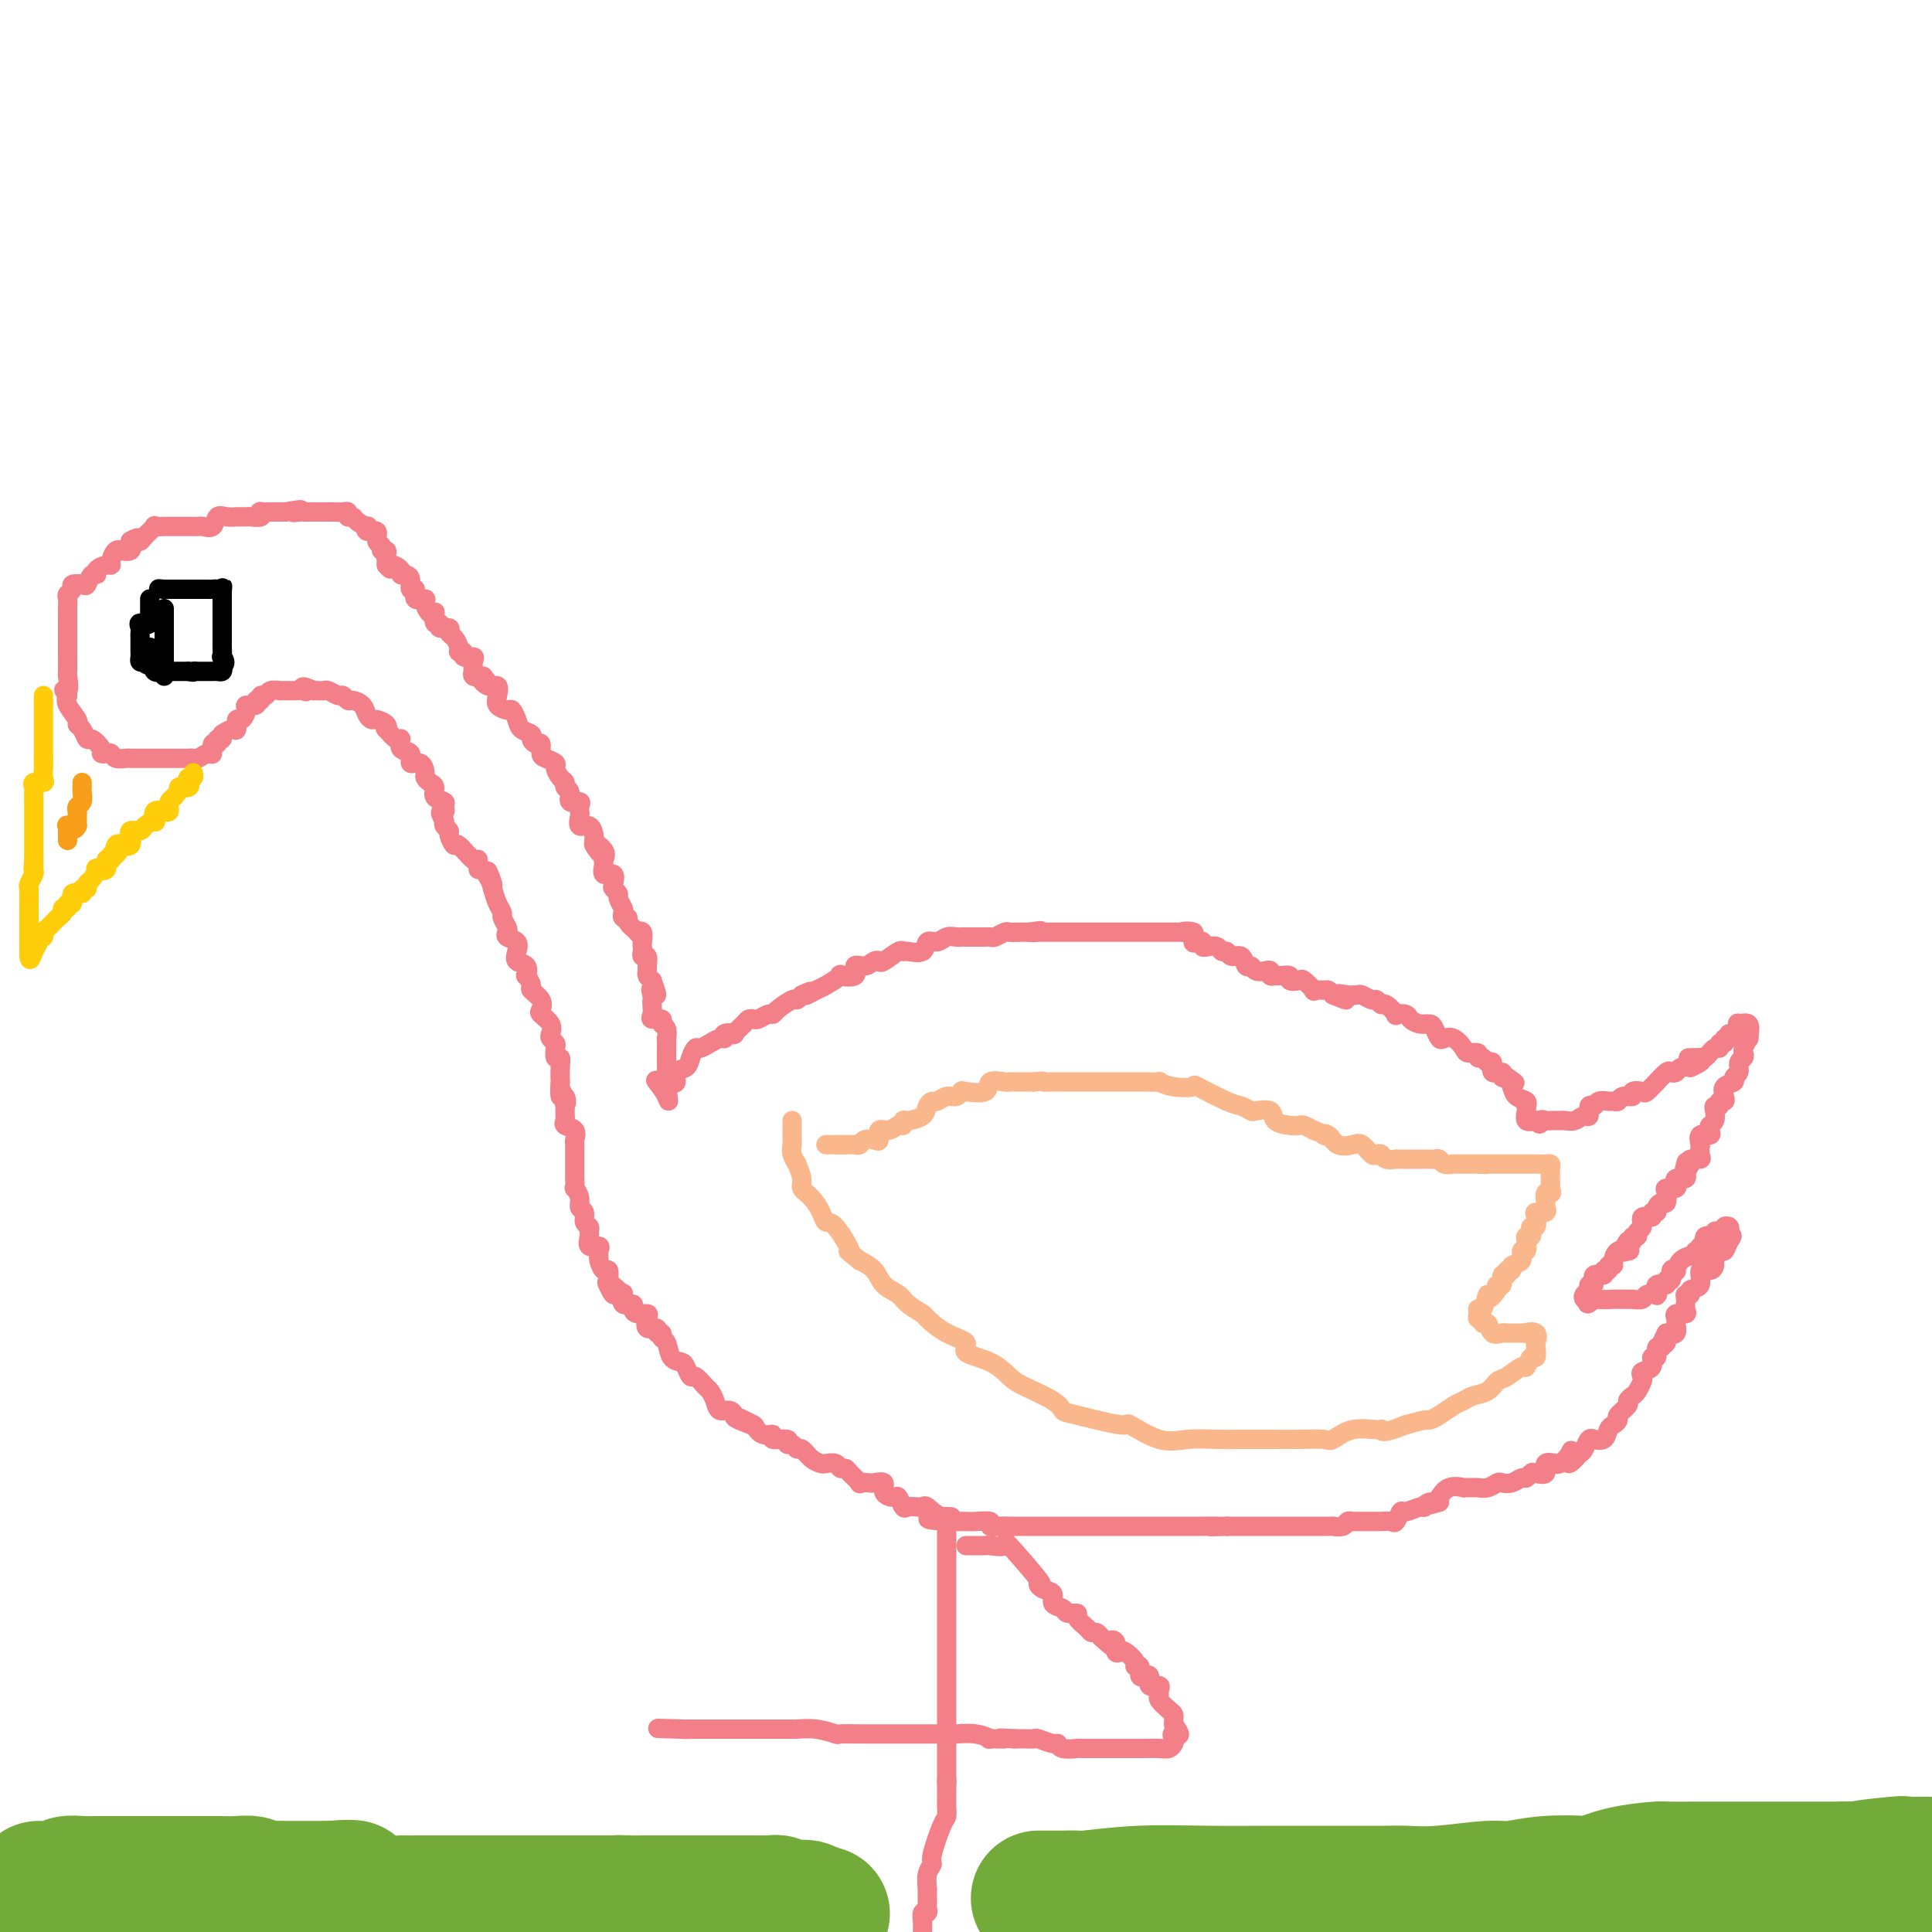 <svg viewBox='0 0 400 400' version='1.1' xmlns='http://www.w3.org/2000/svg' xmlns:xlink='http://www.w3.org/1999/xlink'><g fill='none' stroke='#F37F89' stroke-width='4' stroke-linecap='round' stroke-linejoin='round'><path d='M139,224c0.000,0.000 0.100,0.100 0.1,0.1'/><path d='M139.1,224.1c0.249,0.104 0.820,0.315 0.9,-0.1c0.080,-0.415 -0.331,-1.455 0,-2c0.331,-0.545 1.403,-0.595 2,-1c0.597,-0.405 0.719,-1.165 1,-2c0.281,-0.835 0.723,-1.744 1,-2c0.277,-0.256 0.390,0.143 1,0c0.610,-0.143 1.716,-0.826 2,-1c0.284,-0.174 -0.256,0.163 0,0c0.256,-0.163 1.306,-0.827 2,-1c0.694,-0.173 1.030,0.143 1,0c-0.030,-0.143 -0.426,-0.746 0,-1c0.426,-0.254 1.672,-0.159 2,0c0.328,0.159 -0.264,0.383 0,0c0.264,-0.383 1.384,-1.375 2,-2c0.616,-0.625 0.729,-0.885 1,-1c0.271,-0.115 0.701,-0.085 1,0c0.299,0.085 0.469,0.225 1,0c0.531,-0.225 1.424,-0.816 2,-1c0.576,-0.184 0.837,0.039 1,0c0.163,-0.039 0.229,-0.340 1,-1c0.771,-0.660 2.246,-1.678 3,-2c0.754,-0.322 0.787,0.051 1,0c0.213,-0.051 0.607,-0.525 1,-1'/><path d='M166,206c3.527,-1.649 1.345,-0.271 1,0c-0.345,0.271 1.149,-0.566 2,-1c0.851,-0.434 1.060,-0.464 2,-1c0.940,-0.536 2.612,-1.579 3,-2c0.388,-0.421 -0.506,-0.222 0,0c0.506,0.222 2.412,0.465 3,0c0.588,-0.465 -0.143,-1.639 0,-2c0.143,-0.361 1.159,0.092 2,0c0.841,-0.092 1.507,-0.728 2,-1c0.493,-0.272 0.812,-0.178 1,0c0.188,0.178 0.243,0.442 1,0c0.757,-0.442 2.215,-1.590 3,-2c0.785,-0.410 0.896,-0.081 1,0c0.104,0.081 0.202,-0.087 1,0c0.798,0.087 2.297,0.430 3,0c0.703,-0.430 0.608,-1.632 1,-2c0.392,-0.368 1.269,0.098 2,0c0.731,-0.098 1.317,-0.758 2,-1c0.683,-0.242 1.464,-0.065 2,0c0.536,0.065 0.826,0.017 1,0c0.174,-0.017 0.231,-0.004 1,0c0.769,0.004 2.252,-0.003 3,0c0.748,0.003 0.763,0.015 1,0c0.237,-0.015 0.696,-0.057 1,0c0.304,0.057 0.452,0.211 1,0c0.548,-0.211 1.498,-0.789 2,-1c0.502,-0.211 0.558,-0.057 1,0c0.442,0.057 1.269,0.016 2,0c0.731,-0.016 1.365,-0.008 2,0'/><path d='M213,193c4.350,-0.619 1.725,-0.166 1,0c-0.725,0.166 0.451,0.044 1,0c0.549,-0.044 0.470,-0.012 1,0c0.530,0.012 1.667,0.003 2,0c0.333,-0.003 -0.139,-0.001 0,0c0.139,0.001 0.888,0.000 2,0c1.112,-0.000 2.589,-0.000 3,0c0.411,0.000 -0.242,0.000 0,0c0.242,-0.000 1.378,-0.000 2,0c0.622,0.000 0.731,0.000 1,0c0.269,-0.000 0.700,-0.000 1,0c0.300,0.000 0.469,0.000 1,0c0.531,-0.000 1.423,-0.000 2,0c0.577,0.000 0.837,0.000 1,0c0.163,-0.000 0.227,-0.000 1,0c0.773,0.000 2.254,0.000 3,0c0.746,-0.000 0.758,-0.000 1,0c0.242,0.000 0.713,0.000 1,0c0.287,-0.000 0.390,-0.000 1,0c0.610,0.000 1.726,0.000 2,0c0.274,-0.000 -0.294,-0.000 0,0c0.294,0.000 1.450,0.000 2,0c0.550,-0.000 0.494,-0.000 1,0c0.506,0.000 1.573,0.000 2,0c0.427,0.000 0.213,0.000 0,0'/><path d='M245,193c4.826,0.032 0.891,0.113 0,0c-0.891,-0.113 1.263,-0.419 2,0c0.737,0.419 0.056,1.563 0,2c-0.056,0.437 0.514,0.169 1,0c0.486,-0.169 0.890,-0.237 1,0c0.110,0.237 -0.072,0.780 0,1c0.072,0.220 0.400,0.116 1,0c0.600,-0.116 1.474,-0.243 2,0c0.526,0.243 0.704,0.858 1,1c0.296,0.142 0.709,-0.187 1,0c0.291,0.187 0.458,0.891 1,1c0.542,0.109 1.458,-0.377 2,0c0.542,0.377 0.710,1.617 1,2c0.290,0.383 0.704,-0.090 1,0c0.296,0.090 0.475,0.742 1,1c0.525,0.258 1.396,0.122 2,0c0.604,-0.122 0.940,-0.230 1,0c0.060,0.230 -0.158,0.797 0,1c0.158,0.203 0.690,0.041 1,0c0.310,-0.041 0.396,0.040 1,0c0.604,-0.040 1.725,-0.199 2,0c0.275,0.199 -0.296,0.757 0,1c0.296,0.243 1.459,0.170 2,0c0.541,-0.170 0.460,-0.439 1,0c0.540,0.439 1.703,1.584 2,2c0.297,0.416 -0.271,0.101 0,0c0.271,-0.101 1.381,0.011 2,0c0.619,-0.011 0.748,-0.146 1,0c0.252,0.146 0.626,0.573 1,1'/><path d='M276,206c4.913,2.011 1.697,0.538 1,0c-0.697,-0.538 1.127,-0.140 2,0c0.873,0.140 0.797,0.022 1,0c0.203,-0.022 0.685,0.051 1,0c0.315,-0.051 0.464,-0.226 1,0c0.536,0.226 1.458,0.853 2,1c0.542,0.147 0.704,-0.185 1,0c0.296,0.185 0.727,0.886 1,1c0.273,0.114 0.387,-0.359 1,0c0.613,0.359 1.725,1.550 2,2c0.275,0.450 -0.288,0.159 0,0c0.288,-0.159 1.425,-0.184 2,0c0.575,0.184 0.588,0.579 1,1c0.412,0.421 1.223,0.870 2,1c0.777,0.130 1.520,-0.058 2,0c0.480,0.058 0.696,0.362 1,1c0.304,0.638 0.696,1.611 1,2c0.304,0.389 0.520,0.194 1,0c0.480,-0.194 1.224,-0.388 2,0c0.776,0.388 1.584,1.357 2,2c0.416,0.643 0.440,0.961 1,1c0.560,0.039 1.657,-0.202 2,0c0.343,0.202 -0.068,0.847 0,1c0.068,0.153 0.614,-0.184 1,0c0.386,0.184 0.610,0.890 1,1c0.390,0.110 0.944,-0.377 1,0c0.056,0.377 -0.387,1.616 0,2c0.387,0.384 1.604,-0.089 2,0c0.396,0.089 -0.030,0.740 0,1c0.030,0.260 0.515,0.130 1,0'/><path d='M312,223c2.709,1.897 1.482,1.139 1,1c-0.482,-0.139 -0.220,0.340 0,1c0.220,0.660 0.399,1.499 1,2c0.601,0.501 1.624,0.663 2,1c0.376,0.337 0.106,0.847 0,1c-0.106,0.153 -0.049,-0.052 0,0c0.049,0.052 0.090,0.360 0,1c-0.090,0.640 -0.311,1.611 0,2c0.311,0.389 1.156,0.194 2,0'/><path d='M318,232c1.102,1.392 0.858,0.373 1,0c0.142,-0.373 0.671,-0.099 1,0c0.329,0.099 0.459,0.022 1,0c0.541,-0.022 1.494,0.010 2,0c0.506,-0.010 0.566,-0.063 1,0c0.434,0.063 1.244,0.242 2,0c0.756,-0.242 1.458,-0.906 2,-1c0.542,-0.094 0.922,0.381 1,0c0.078,-0.381 -0.148,-1.619 0,-2c0.148,-0.381 0.670,0.095 1,0c0.330,-0.095 0.468,-0.762 1,-1c0.532,-0.238 1.457,-0.049 2,0c0.543,0.049 0.704,-0.043 1,0c0.296,0.043 0.727,0.221 1,0c0.273,-0.221 0.386,-0.842 1,-1c0.614,-0.158 1.728,0.146 2,0c0.272,-0.146 -0.297,-0.741 0,-1c0.297,-0.259 1.459,-0.182 2,0c0.541,0.182 0.459,0.469 1,0c0.541,-0.469 1.703,-1.694 2,-2c0.297,-0.306 -0.272,0.307 0,0c0.272,-0.307 1.385,-1.532 2,-2c0.615,-0.468 0.732,-0.177 1,0c0.268,0.177 0.688,0.240 1,0c0.312,-0.240 0.518,-0.783 1,-1c0.482,-0.217 1.241,-0.109 2,0'/><path d='M350,221c4.907,-2.154 1.173,-2.039 0,-2c-1.173,0.039 0.214,0.003 1,0c0.786,-0.003 0.971,0.029 1,0c0.029,-0.029 -0.098,-0.117 0,0c0.098,0.117 0.423,0.439 1,0c0.577,-0.439 1.407,-1.638 2,-2c0.593,-0.362 0.948,0.114 1,0c0.052,-0.114 -0.198,-0.820 0,-1c0.198,-0.180 0.845,0.164 1,0c0.155,-0.164 -0.182,-0.836 0,-1c0.182,-0.164 0.884,0.181 1,0c0.116,-0.181 -0.354,-0.888 0,-1c0.354,-0.112 1.531,0.371 2,0c0.469,-0.371 0.229,-1.594 0,-2c-0.229,-0.406 -0.446,0.006 0,0c0.446,-0.006 1.556,-0.430 2,0c0.444,0.430 0.222,1.715 0,3'/><path d='M362,215c0.059,0.355 0.208,-0.257 0,0c-0.208,0.257 -0.773,1.382 -1,2c-0.227,0.618 -0.118,0.729 0,1c0.118,0.271 0.244,0.703 0,1c-0.244,0.297 -0.857,0.460 -1,1c-0.143,0.540 0.186,1.458 0,2c-0.186,0.542 -0.886,0.710 -1,1c-0.114,0.290 0.358,0.704 0,1c-0.358,0.296 -1.545,0.476 -2,1c-0.455,0.524 -0.178,1.394 0,2c0.178,0.606 0.258,0.949 0,1c-0.258,0.051 -0.853,-0.190 -1,0c-0.147,0.190 0.153,0.810 0,1c-0.153,0.190 -0.760,-0.052 -1,0c-0.240,0.052 -0.115,0.396 0,1c0.115,0.604 0.219,1.466 0,2c-0.219,0.534 -0.763,0.739 -1,1c-0.237,0.261 -0.169,0.578 0,1c0.169,0.422 0.438,0.948 0,1c-0.438,0.052 -1.582,-0.372 -2,0c-0.418,0.372 -0.110,1.540 0,2c0.110,0.460 0.022,0.214 0,0c-0.022,-0.214 0.022,-0.394 0,0c-0.022,0.394 -0.109,1.363 0,2c0.109,0.637 0.414,0.941 0,1c-0.414,0.059 -1.547,-0.126 -2,0c-0.453,0.126 -0.227,0.563 0,1'/><path d='M350,241c-2.074,3.995 -1.260,0.984 -1,0c0.260,-0.984 -0.036,0.061 0,1c0.036,0.939 0.404,1.772 0,2c-0.404,0.228 -1.580,-0.150 -2,0c-0.420,0.150 -0.085,0.826 0,1c0.085,0.174 -0.082,-0.156 0,0c0.082,0.156 0.412,0.798 0,1c-0.412,0.202 -1.564,-0.034 -2,0c-0.436,0.034 -0.154,0.339 0,1c0.154,0.661 0.181,1.679 0,2c-0.181,0.321 -0.568,-0.053 -1,0c-0.432,0.053 -0.908,0.534 -1,1c-0.092,0.466 0.201,0.916 0,1c-0.201,0.084 -0.895,-0.199 -1,0c-0.105,0.199 0.379,0.880 0,1c-0.379,0.120 -1.622,-0.323 -2,0c-0.378,0.323 0.110,1.411 0,2c-0.110,0.589 -0.817,0.680 -1,1c-0.183,0.320 0.157,0.869 0,1c-0.157,0.131 -0.812,-0.157 -1,0c-0.188,0.157 0.089,0.759 0,1c-0.089,0.241 -0.545,0.120 -1,0'/><path d='M337,257c-2.039,2.921 -0.636,2.223 0,2c0.636,-0.223 0.506,0.030 0,0c-0.506,-0.030 -1.388,-0.344 -2,0c-0.612,0.344 -0.953,1.345 -1,2c-0.047,0.655 0.200,0.964 0,1c-0.200,0.036 -0.846,-0.203 -1,0c-0.154,0.203 0.184,0.847 0,1c-0.184,0.153 -0.891,-0.184 -1,0c-0.109,0.184 0.378,0.890 0,1c-0.378,0.110 -1.622,-0.374 -2,0c-0.378,0.374 0.108,1.607 0,2c-0.108,0.393 -0.811,-0.052 -1,0c-0.189,0.052 0.135,0.602 0,1c-0.135,0.398 -0.729,0.646 -1,1c-0.271,0.354 -0.220,0.816 0,1c0.220,0.184 0.610,0.092 1,0'/><path d='M329,269c-1.029,1.856 0.398,0.498 1,0c0.602,-0.498 0.380,-0.134 1,0c0.620,0.134 2.082,0.037 3,0c0.918,-0.037 1.291,-0.014 2,0c0.709,0.014 1.753,0.018 2,0c0.247,-0.018 -0.302,-0.058 0,0c0.302,0.058 1.454,0.214 2,0c0.546,-0.214 0.484,-0.797 1,-1c0.516,-0.203 1.610,-0.025 2,0c0.390,0.025 0.075,-0.103 0,0c-0.075,0.103 0.089,0.436 0,0c-0.089,-0.436 -0.431,-1.641 0,-2c0.431,-0.359 1.636,0.128 2,0c0.364,-0.128 -0.113,-0.870 0,-1c0.113,-0.130 0.817,0.351 1,0c0.183,-0.351 -0.155,-1.534 0,-2c0.155,-0.466 0.801,-0.216 1,0c0.199,0.216 -0.050,0.398 0,0c0.050,-0.398 0.398,-1.376 1,-2c0.602,-0.624 1.458,-0.892 2,-1c0.542,-0.108 0.771,-0.054 1,0'/><path d='M351,260c1.481,-1.483 0.185,-1.190 0,-1c-0.185,0.190 0.743,0.276 1,0c0.257,-0.276 -0.156,-0.915 0,-1c0.156,-0.085 0.882,0.383 1,0c0.118,-0.383 -0.371,-1.618 0,-2c0.371,-0.382 1.601,0.090 2,0c0.399,-0.090 -0.033,-0.743 0,-1c0.033,-0.257 0.531,-0.118 1,0c0.469,0.118 0.910,0.217 1,0c0.090,-0.217 -0.172,-0.749 0,-1c0.172,-0.251 0.777,-0.221 1,0c0.223,0.221 0.064,0.635 0,1c-0.064,0.365 -0.032,0.683 0,1'/><path d='M358,256c1.132,-0.522 0.461,0.174 0,1c-0.461,0.826 -0.714,1.781 -1,2c-0.286,0.219 -0.607,-0.298 -1,0c-0.393,0.298 -0.860,1.411 -1,2c-0.140,0.589 0.046,0.654 0,1c-0.046,0.346 -0.323,0.972 -1,1c-0.677,0.028 -1.754,-0.543 -2,0c-0.246,0.543 0.341,2.200 0,3c-0.341,0.800 -1.609,0.743 -2,1c-0.391,0.257 0.093,0.829 0,1c-0.093,0.171 -0.765,-0.060 -1,0c-0.235,0.060 -0.035,0.412 0,1c0.035,0.588 -0.096,1.413 0,2c0.096,0.587 0.420,0.935 0,1c-0.420,0.065 -1.582,-0.154 -2,0c-0.418,0.154 -0.091,0.680 0,1c0.091,0.320 -0.052,0.432 0,1c0.052,0.568 0.301,1.591 0,2c-0.301,0.409 -1.150,0.205 -2,0'/><path d='M345,276c-1.946,3.566 -0.310,2.480 0,2c0.310,-0.480 -0.706,-0.355 -1,0c-0.294,0.355 0.133,0.939 0,1c-0.133,0.061 -0.828,-0.401 -1,0c-0.172,0.401 0.178,1.666 0,2c-0.178,0.334 -0.884,-0.262 -1,0c-0.116,0.262 0.358,1.383 0,2c-0.358,0.617 -1.549,0.728 -2,1c-0.451,0.272 -0.164,0.703 0,1c0.164,0.297 0.204,0.460 0,1c-0.204,0.540 -0.651,1.458 -1,2c-0.349,0.542 -0.601,0.708 -1,1c-0.399,0.292 -0.947,0.708 -1,1c-0.053,0.292 0.389,0.458 0,1c-0.389,0.542 -1.608,1.459 -2,2c-0.392,0.541 0.045,0.705 0,1c-0.045,0.295 -0.572,0.721 -1,1c-0.428,0.279 -0.759,0.413 -1,1c-0.241,0.587 -0.393,1.628 -1,2c-0.607,0.372 -1.668,0.075 -2,0c-0.332,-0.075 0.066,0.073 0,0c-0.066,-0.073 -0.595,-0.366 -1,0c-0.405,0.366 -0.687,1.390 -1,2c-0.313,0.610 -0.656,0.805 -1,1'/><path d='M327,301c-3.265,3.900 -2.428,1.151 -2,0c0.428,-1.151 0.446,-0.703 0,0c-0.446,0.703 -1.358,1.660 -2,2c-0.642,0.340 -1.016,0.063 -1,0c0.016,-0.063 0.422,0.087 0,0c-0.422,-0.087 -1.671,-0.412 -2,0c-0.329,0.412 0.264,1.559 0,2c-0.264,0.441 -1.383,0.174 -2,0c-0.617,-0.174 -0.733,-0.257 -1,0c-0.267,0.257 -0.687,0.852 -1,1c-0.313,0.148 -0.520,-0.153 -1,0c-0.480,0.153 -1.232,0.759 -2,1c-0.768,0.241 -1.552,0.117 -2,0c-0.448,-0.117 -0.559,-0.228 -1,0c-0.441,0.228 -1.212,0.794 -2,1c-0.788,0.206 -1.594,0.053 -2,0c-0.406,-0.053 -0.414,-0.007 -1,0c-0.586,0.007 -1.751,-0.027 -2,0c-0.249,0.027 0.417,0.115 0,0c-0.417,-0.115 -1.916,-0.433 -3,0c-1.084,0.433 -1.753,1.617 -2,2c-0.247,0.383 -0.070,-0.033 0,0c0.070,0.033 0.035,0.517 0,1'/><path d='M298,311c-4.883,1.481 -2.589,0.185 -2,0c0.589,-0.185 -0.525,0.743 -1,1c-0.475,0.257 -0.311,-0.155 -1,0c-0.689,0.155 -2.230,0.879 -3,1c-0.770,0.121 -0.770,-0.360 -1,0c-0.230,0.360 -0.692,1.561 -1,2c-0.308,0.439 -0.463,0.118 -1,0c-0.537,-0.118 -1.457,-0.032 -2,0c-0.543,0.032 -0.709,0.009 -1,0c-0.291,-0.009 -0.708,-0.003 -1,0c-0.292,0.003 -0.458,0.005 -1,0c-0.542,-0.005 -1.460,-0.015 -2,0c-0.540,0.015 -0.703,0.057 -1,0c-0.297,-0.057 -0.727,-0.211 -1,0c-0.273,0.211 -0.388,0.789 -1,1c-0.612,0.211 -1.720,0.057 -2,0c-0.280,-0.057 0.268,-0.015 0,0c-0.268,0.015 -1.352,0.004 -2,0c-0.648,-0.004 -0.859,-0.001 -1,0c-0.141,0.001 -0.213,0.000 -1,0c-0.787,-0.000 -2.290,-0.000 -3,0c-0.710,0.000 -0.626,0.000 -1,0c-0.374,-0.000 -1.207,-0.000 -2,0c-0.793,0.000 -1.546,0.000 -2,0c-0.454,-0.000 -0.607,-0.000 -1,0c-0.393,0.000 -1.025,0.000 -2,0c-0.975,-0.000 -2.292,-0.000 -3,0c-0.708,0.000 -0.806,0.000 -1,0c-0.194,-0.000 -0.484,-0.000 -1,0c-0.516,0.000 -1.258,0.000 -2,0'/><path d='M254,316c-5.710,0.155 -2.485,0.041 -2,0c0.485,-0.041 -1.770,-0.011 -3,0c-1.230,0.011 -1.435,0.003 -2,0c-0.565,-0.003 -1.488,-0.001 -2,0c-0.512,0.001 -0.611,0.000 -1,0c-0.389,-0.000 -1.069,-0.000 -2,0c-0.931,0.000 -2.114,0.000 -3,0c-0.886,-0.000 -1.477,-0.000 -2,0c-0.523,0.000 -0.980,0.000 -2,0c-1.020,-0.000 -2.605,-0.000 -3,0c-0.395,0.000 0.399,0.000 0,0c-0.399,-0.000 -1.990,0.000 -3,0c-1.010,-0.000 -1.439,-0.000 -2,0c-0.561,0.000 -1.254,0.000 -2,0c-0.746,-0.000 -1.546,-0.000 -2,0c-0.454,0.000 -0.562,0.000 -1,0c-0.438,-0.000 -1.204,-0.000 -2,0c-0.796,0.000 -1.621,0.000 -2,0c-0.379,-0.000 -0.313,-0.000 -1,0c-0.687,0.000 -2.126,0.001 -3,0c-0.874,-0.001 -1.184,-0.004 -2,0c-0.816,0.004 -2.137,0.015 -3,0c-0.863,-0.015 -1.266,-0.057 -2,0c-0.734,0.057 -1.797,0.211 -2,0c-0.203,-0.211 0.454,-0.789 0,-1c-0.454,-0.211 -2.019,-0.057 -3,0c-0.981,0.057 -1.380,0.015 -2,0c-0.620,-0.015 -1.463,-0.004 -2,0c-0.537,0.004 -0.769,0.002 -1,0'/><path d='M197,315c-9.029,-0.414 -3.101,-0.948 -1,-1c2.101,-0.052 0.374,0.378 -1,0c-1.374,-0.378 -2.395,-1.563 -3,-2c-0.605,-0.437 -0.792,-0.125 -1,0c-0.208,0.125 -0.435,0.062 -1,0c-0.565,-0.062 -1.466,-0.123 -2,0c-0.534,0.123 -0.702,0.432 -1,0c-0.298,-0.432 -0.728,-1.604 -1,-2c-0.272,-0.396 -0.386,-0.015 -1,0c-0.614,0.015 -1.728,-0.336 -2,-1c-0.272,-0.664 0.297,-1.640 0,-2c-0.297,-0.360 -1.459,-0.103 -2,0c-0.541,0.103 -0.459,0.052 -1,0c-0.541,-0.052 -1.703,-0.104 -2,0c-0.297,0.104 0.272,0.364 0,0c-0.272,-0.364 -1.386,-1.351 -2,-2c-0.614,-0.649 -0.727,-0.958 -1,-1c-0.273,-0.042 -0.706,0.183 -1,0c-0.294,-0.183 -0.450,-0.775 -1,-1c-0.550,-0.225 -1.495,-0.084 -2,0c-0.505,0.084 -0.569,0.109 -1,0c-0.431,-0.109 -1.231,-0.354 -2,-1c-0.769,-0.646 -1.509,-1.694 -2,-2c-0.491,-0.306 -0.732,0.129 -1,0c-0.268,-0.129 -0.564,-0.823 -1,-1c-0.436,-0.177 -1.012,0.164 -1,0c0.012,-0.164 0.614,-0.834 0,-1c-0.614,-0.166 -2.443,0.172 -3,0c-0.557,-0.172 0.158,-0.854 0,-1c-0.158,-0.146 -1.188,0.244 -2,0c-0.812,-0.244 -1.406,-1.122 -2,-2'/><path d='M156,295c-6.175,-3.045 -1.111,-0.657 0,0c1.111,0.657 -1.730,-0.418 -3,-1c-1.270,-0.582 -0.971,-0.671 -1,-1c-0.029,-0.329 -0.388,-0.899 -1,-1c-0.612,-0.101 -1.477,0.266 -2,0c-0.523,-0.266 -0.703,-1.166 -1,-2c-0.297,-0.834 -0.710,-1.603 -1,-2c-0.290,-0.397 -0.458,-0.421 -1,-1c-0.542,-0.579 -1.458,-1.711 -2,-2c-0.542,-0.289 -0.708,0.266 -1,0c-0.292,-0.266 -0.709,-1.352 -1,-2c-0.291,-0.648 -0.455,-0.857 -1,-1c-0.545,-0.143 -1.471,-0.219 -2,-1c-0.529,-0.781 -0.662,-2.266 -1,-3c-0.338,-0.734 -0.883,-0.717 -1,-1c-0.117,-0.283 0.192,-0.867 0,-1c-0.192,-0.133 -0.887,0.185 -1,0c-0.113,-0.185 0.356,-0.872 0,-1c-0.356,-0.128 -1.536,0.303 -2,0c-0.464,-0.303 -0.213,-1.339 0,-2c0.213,-0.661 0.389,-0.946 0,-1c-0.389,-0.054 -1.344,0.122 -2,0c-0.656,-0.122 -1.013,-0.541 -1,-1c0.013,-0.459 0.395,-0.958 0,-1c-0.395,-0.042 -1.568,0.373 -2,0c-0.432,-0.373 -0.123,-1.535 0,-2c0.123,-0.465 0.062,-0.232 0,0'/><path d='M129,268c-4.833,-4.500 -3.417,-2.250 -2,0'/><path d='M127,268c-0.533,-0.427 -0.865,-1.494 -1,-2c-0.135,-0.506 -0.075,-0.450 0,-1c0.075,-0.550 0.163,-1.705 0,-2c-0.163,-0.295 -0.578,0.271 -1,0c-0.422,-0.271 -0.853,-1.377 -1,-2c-0.147,-0.623 -0.011,-0.762 0,-1c0.011,-0.238 -0.102,-0.574 0,-1c0.102,-0.426 0.421,-0.940 0,-1c-0.421,-0.060 -1.581,0.336 -2,0c-0.419,-0.336 -0.097,-1.403 0,-2c0.097,-0.597 -0.031,-0.722 0,-1c0.031,-0.278 0.219,-0.707 0,-1c-0.219,-0.293 -0.847,-0.451 -1,-1c-0.153,-0.549 0.169,-1.490 0,-2c-0.169,-0.510 -0.830,-0.589 -1,-1c-0.170,-0.411 0.151,-1.155 0,-2c-0.151,-0.845 -0.772,-1.789 -1,-2c-0.228,-0.211 -0.061,0.313 0,0c0.061,-0.313 0.016,-1.464 0,-2c-0.016,-0.536 -0.004,-0.458 0,-1c0.004,-0.542 0.001,-1.704 0,-2c-0.001,-0.296 -0.001,0.272 0,0c0.001,-0.272 0.002,-1.386 0,-2c-0.002,-0.614 -0.008,-0.728 0,-1c0.008,-0.272 0.030,-0.703 0,-1c-0.030,-0.297 -0.113,-0.460 0,-1c0.113,-0.540 0.423,-1.457 0,-2c-0.423,-0.543 -1.577,-0.713 -2,-1c-0.423,-0.287 -0.114,-0.693 0,-1c0.114,-0.307 0.033,-0.516 0,-1c-0.033,-0.484 -0.016,-1.242 0,-2'/><path d='M117,229c-1.563,-6.185 -0.471,-2.149 0,-1c0.471,1.149 0.322,-0.591 0,-1c-0.322,-0.409 -0.817,0.513 -1,0c-0.183,-0.513 -0.053,-2.461 0,-3c0.053,-0.539 0.028,0.332 0,0c-0.028,-0.332 -0.059,-1.868 0,-3c0.059,-1.132 0.208,-1.862 0,-2c-0.208,-0.138 -0.774,0.315 -1,0c-0.226,-0.315 -0.111,-1.396 0,-2c0.111,-0.604 0.219,-0.729 0,-1c-0.219,-0.271 -0.763,-0.688 -1,-1c-0.237,-0.312 -0.167,-0.520 0,-1c0.167,-0.480 0.429,-1.232 0,-2c-0.429,-0.768 -1.550,-1.552 -2,-2c-0.450,-0.448 -0.229,-0.559 0,-1c0.229,-0.441 0.467,-1.213 0,-2c-0.467,-0.787 -1.640,-1.591 -2,-2c-0.360,-0.409 0.092,-0.423 0,-1c-0.092,-0.577 -0.729,-1.715 -1,-2c-0.271,-0.285 -0.176,0.285 0,0c0.176,-0.285 0.432,-1.424 0,-2c-0.432,-0.576 -1.552,-0.588 -2,-1c-0.448,-0.412 -0.224,-1.222 0,-2c0.224,-0.778 0.448,-1.522 0,-2c-0.448,-0.478 -1.569,-0.691 -2,-1c-0.431,-0.309 -0.171,-0.715 0,-1c0.171,-0.285 0.253,-0.449 0,-1c-0.253,-0.551 -0.841,-1.488 -1,-2c-0.159,-0.512 0.111,-0.599 0,-1c-0.111,-0.401 -0.603,-1.114 -1,-2c-0.397,-0.886 -0.698,-1.943 -1,-3'/><path d='M102,184c-2.216,-6.996 -0.255,-1.987 0,-1c0.255,0.987 -1.196,-2.049 -2,-3c-0.804,-0.951 -0.960,0.181 -1,0c-0.040,-0.181 0.038,-1.677 0,-2c-0.038,-0.323 -0.191,0.527 -1,0c-0.809,-0.527 -2.273,-2.431 -3,-3c-0.727,-0.569 -0.717,0.198 -1,0c-0.283,-0.198 -0.859,-1.362 -1,-2c-0.141,-0.638 0.154,-0.749 0,-1c-0.154,-0.251 -0.758,-0.643 -1,-1c-0.242,-0.357 -0.121,-0.678 0,-1'/><path d='M92,170c-1.538,-2.572 -0.383,-2.002 0,-2c0.383,0.002 -0.005,-0.563 0,-1c0.005,-0.437 0.404,-0.747 0,-1c-0.404,-0.253 -1.610,-0.447 -2,-1c-0.390,-0.553 0.038,-1.463 0,-2c-0.038,-0.537 -0.540,-0.702 -1,-1c-0.460,-0.298 -0.878,-0.728 -1,-1c-0.122,-0.272 0.051,-0.386 0,-1c-0.051,-0.614 -0.325,-1.728 -1,-2c-0.675,-0.272 -1.752,0.297 -2,0c-0.248,-0.297 0.333,-1.460 0,-2c-0.333,-0.540 -1.578,-0.455 -2,-1c-0.422,-0.545 -0.020,-1.718 0,-2c0.020,-0.282 -0.341,0.327 -1,0c-0.659,-0.327 -1.615,-1.590 -2,-2c-0.385,-0.410 -0.197,0.032 0,0c0.197,-0.032 0.405,-0.537 0,-1c-0.405,-0.463 -1.422,-0.885 -2,-1c-0.578,-0.115 -0.718,0.075 -1,0c-0.282,-0.075 -0.706,-0.417 -1,-1c-0.294,-0.583 -0.459,-1.409 -1,-2c-0.541,-0.591 -1.458,-0.947 -2,-1c-0.542,-0.053 -0.708,0.196 -1,0c-0.292,-0.196 -0.708,-0.837 -1,-1c-0.292,-0.163 -0.459,0.152 -1,0c-0.541,-0.152 -1.454,-0.773 -2,-1c-0.546,-0.227 -0.724,-0.061 -1,0c-0.276,0.061 -0.650,0.017 -1,0c-0.350,-0.017 -0.675,-0.009 -1,0'/><path d='M65,143c-3.268,-1.547 -2.439,-0.415 -2,0c0.439,0.415 0.487,0.111 0,0c-0.487,-0.111 -1.510,-0.031 -2,0c-0.490,0.031 -0.445,0.012 -1,0c-0.555,-0.012 -1.708,-0.018 -2,0c-0.292,0.018 0.277,0.062 0,0c-0.277,-0.062 -1.399,-0.228 -2,0c-0.601,0.228 -0.681,0.850 -1,1c-0.319,0.150 -0.878,-0.170 -1,0c-0.122,0.170 0.192,0.832 0,1c-0.192,0.168 -0.891,-0.157 -1,0c-0.109,0.157 0.373,0.796 0,1c-0.373,0.204 -1.602,-0.029 -2,0c-0.398,0.029 0.035,0.319 0,1c-0.035,0.681 -0.537,1.754 -1,2c-0.463,0.246 -0.887,-0.336 -1,0c-0.113,0.336 0.085,1.591 0,2c-0.085,0.409 -0.453,-0.026 -1,0c-0.547,0.026 -1.274,0.513 -2,1'/><path d='M46,152c-1.327,1.483 -0.145,1.190 0,1c0.145,-0.190 -0.748,-0.276 -1,0c-0.252,0.276 0.136,0.915 0,1c-0.136,0.085 -0.796,-0.384 -1,0c-0.204,0.384 0.047,1.619 0,2c-0.047,0.381 -0.393,-0.094 -1,0c-0.607,0.094 -1.475,0.757 -2,1c-0.525,0.243 -0.708,0.065 -1,0c-0.292,-0.065 -0.694,-0.017 -1,0c-0.306,0.017 -0.518,0.005 -1,0c-0.482,-0.005 -1.236,-0.001 -2,0c-0.764,0.001 -1.539,0.000 -2,0c-0.461,-0.000 -0.609,-0.000 -1,0c-0.391,0.000 -1.026,0.001 -2,0c-0.974,-0.001 -2.289,-0.004 -3,0c-0.711,0.004 -0.820,0.015 -1,0c-0.180,-0.015 -0.431,-0.056 -1,0c-0.569,0.056 -1.457,0.210 -2,0c-0.543,-0.210 -0.741,-0.782 -1,-1c-0.259,-0.218 -0.580,-0.081 -1,0c-0.420,0.081 -0.938,0.106 -1,0c-0.062,-0.106 0.333,-0.343 0,-1c-0.333,-0.657 -1.394,-1.732 -2,-2c-0.606,-0.268 -0.758,0.272 -1,0c-0.242,-0.272 -0.573,-1.358 -1,-2c-0.427,-0.642 -0.949,-0.842 -1,-1c-0.051,-0.158 0.371,-0.273 0,-1c-0.371,-0.727 -1.535,-2.065 -2,-3c-0.465,-0.935 -0.233,-1.468 0,-2'/><path d='M14,144c-1.547,-2.058 -0.415,-0.704 0,-1c0.415,-0.296 0.111,-2.244 0,-3c-0.111,-0.756 -0.030,-0.321 0,-1c0.030,-0.679 0.008,-2.474 0,-3c-0.008,-0.526 -0.002,0.217 0,0c0.002,-0.217 0.001,-1.392 0,-2c-0.001,-0.608 -0.000,-0.648 0,-1c0.000,-0.352 0.000,-1.015 0,-2c-0.000,-0.985 -0.001,-2.291 0,-3c0.001,-0.709 0.005,-0.820 0,-1c-0.005,-0.180 -0.017,-0.430 0,-1c0.017,-0.570 0.064,-1.460 0,-2c-0.064,-0.540 -0.238,-0.731 0,-1c0.238,-0.269 0.890,-0.616 1,-1c0.110,-0.384 -0.320,-0.806 0,-1c0.320,-0.194 1.390,-0.160 2,0c0.610,0.160 0.758,0.445 1,0c0.242,-0.445 0.576,-1.621 1,-2c0.424,-0.379 0.936,0.040 1,0c0.064,-0.040 -0.320,-0.540 0,-1c0.320,-0.460 1.344,-0.880 2,-1c0.656,-0.120 0.944,0.058 1,0c0.056,-0.058 -0.121,-0.354 0,-1c0.121,-0.646 0.541,-1.643 1,-2c0.459,-0.357 0.958,-0.075 1,0c0.042,0.075 -0.373,-0.057 0,0c0.373,0.057 1.535,0.302 2,0c0.465,-0.302 0.232,-1.151 0,-2'/><path d='M27,112c2.283,-1.364 1.992,-0.274 2,0c0.008,0.274 0.317,-0.266 1,-1c0.683,-0.734 1.741,-1.661 2,-2c0.259,-0.339 -0.283,-0.091 0,0c0.283,0.091 1.389,0.024 2,0c0.611,-0.024 0.727,-0.007 1,0c0.273,0.007 0.703,0.002 1,0c0.297,-0.002 0.460,-0.001 1,0c0.540,0.001 1.458,0.002 2,0c0.542,-0.002 0.708,-0.008 1,0c0.292,0.008 0.711,0.030 1,0c0.289,-0.030 0.450,-0.113 1,0c0.550,0.113 1.490,0.423 2,0c0.510,-0.423 0.588,-1.577 1,-2c0.412,-0.423 1.156,-0.114 2,0c0.844,0.114 1.789,0.031 2,0c0.211,-0.031 -0.311,-0.012 0,0c0.311,0.012 1.455,0.017 2,0c0.545,-0.017 0.492,-0.057 1,0c0.508,0.057 1.579,0.211 2,0c0.421,-0.211 0.193,-0.789 0,-1c-0.193,-0.211 -0.351,-0.057 0,0c0.351,0.057 1.210,0.015 2,0c0.790,-0.015 1.511,-0.004 2,0c0.489,0.004 0.744,0.002 1,0'/><path d='M59,106c5.357,-0.928 2.749,-0.249 2,0c-0.749,0.249 0.363,0.067 1,0c0.637,-0.067 0.801,-0.018 1,0c0.199,0.018 0.434,0.005 1,0c0.566,-0.005 1.465,-0.001 2,0c0.535,0.001 0.708,-0.001 1,0c0.292,0.001 0.704,0.004 1,0c0.296,-0.004 0.475,-0.016 1,0c0.525,0.016 1.396,0.060 2,0c0.604,-0.060 0.940,-0.222 1,0c0.060,0.222 -0.155,0.829 0,1c0.155,0.171 0.680,-0.093 1,0c0.320,0.093 0.433,0.545 1,1c0.567,0.455 1.587,0.913 2,1c0.413,0.087 0.220,-0.198 0,0c-0.220,0.198 -0.466,0.880 0,1c0.466,0.120 1.645,-0.322 2,0c0.355,0.322 -0.115,1.409 0,2c0.115,0.591 0.815,0.686 1,1c0.185,0.314 -0.146,0.847 0,1c0.146,0.153 0.770,-0.074 1,0c0.230,0.074 0.066,0.450 0,1c-0.066,0.550 -0.033,1.275 0,2'/><path d='M80,117c1.340,1.658 0.689,0.302 1,0c0.311,-0.302 1.585,0.449 2,1c0.415,0.551 -0.028,0.902 0,1c0.028,0.098 0.527,-0.057 1,0c0.473,0.057 0.919,0.326 1,1c0.081,0.674 -0.203,1.752 0,2c0.203,0.248 0.894,-0.332 1,0c0.106,0.332 -0.374,1.578 0,2c0.374,0.422 1.603,0.020 2,0c0.397,-0.020 -0.038,0.342 0,1c0.038,0.658 0.551,1.611 1,2c0.449,0.389 0.836,0.213 1,0c0.164,-0.213 0.104,-0.464 0,0c-0.104,0.464 -0.253,1.644 0,2c0.253,0.356 0.908,-0.113 1,0c0.092,0.113 -0.378,0.807 0,1c0.378,0.193 1.603,-0.116 2,0c0.397,0.116 -0.033,0.657 0,1c0.033,0.343 0.529,0.488 1,1c0.471,0.512 0.918,1.391 1,2c0.082,0.609 -0.202,0.950 0,1c0.202,0.050 0.891,-0.189 1,0c0.109,0.189 -0.363,0.806 0,1c0.363,0.194 1.560,-0.035 2,0c0.440,0.035 0.123,0.335 0,1c-0.123,0.665 -0.054,1.694 0,2c0.054,0.306 0.091,-0.110 0,0c-0.091,0.110 -0.312,0.746 0,1c0.312,0.254 1.156,0.127 2,0'/><path d='M100,140c3.065,3.717 0.728,1.510 0,1c-0.728,-0.510 0.151,0.676 1,1c0.849,0.324 1.666,-0.216 2,0c0.334,0.216 0.184,1.188 0,2c-0.184,0.812 -0.401,1.464 0,2c0.401,0.536 1.422,0.956 2,1c0.578,0.044 0.715,-0.287 1,0c0.285,0.287 0.720,1.191 1,2c0.280,0.809 0.405,1.521 1,2c0.595,0.479 1.662,0.723 2,1c0.338,0.277 -0.051,0.585 0,1c0.051,0.415 0.543,0.938 1,1c0.457,0.062 0.878,-0.335 1,0c0.122,0.335 -0.056,1.403 0,2c0.056,0.597 0.345,0.723 1,1c0.655,0.277 1.677,0.704 2,1c0.323,0.296 -0.053,0.459 0,1c0.053,0.541 0.534,1.459 1,2c0.466,0.541 0.917,0.704 1,1c0.083,0.296 -0.202,0.723 0,1c0.202,0.277 0.891,0.403 1,1c0.109,0.597 -0.363,1.664 0,2c0.363,0.336 1.560,-0.060 2,0c0.440,0.060 0.125,0.574 0,1c-0.125,0.426 -0.058,0.762 0,1c0.058,0.238 0.107,0.379 0,1c-0.107,0.621 -0.369,1.723 0,2c0.369,0.277 1.369,-0.272 2,0c0.631,0.272 0.895,1.363 1,2c0.105,0.637 0.053,0.818 0,1'/><path d='M123,174c3.436,5.456 0.526,2.097 0,1c-0.526,-1.097 1.331,0.068 2,1c0.669,0.932 0.152,1.629 0,2c-0.152,0.371 0.063,0.414 0,1c-0.063,0.586 -0.405,1.715 0,2c0.405,0.285 1.558,-0.276 2,0c0.442,0.276 0.175,1.387 0,2c-0.175,0.613 -0.257,0.727 0,1c0.257,0.273 0.852,0.704 1,1c0.148,0.296 -0.152,0.457 0,1c0.152,0.543 0.757,1.468 1,2c0.243,0.532 0.126,0.672 0,1c-0.126,0.328 -0.259,0.845 0,1c0.259,0.155 0.910,-0.051 1,0c0.090,0.051 -0.382,0.360 0,1c0.382,0.640 1.619,1.610 2,2c0.381,0.390 -0.094,0.198 0,0c0.094,-0.198 0.756,-0.403 1,0c0.244,0.403 0.069,1.413 0,2c-0.069,0.587 -0.033,0.753 0,1c0.033,0.247 0.062,0.577 0,1c-0.062,0.423 -0.213,0.939 0,1c0.213,0.061 0.792,-0.335 1,0c0.208,0.335 0.045,1.399 0,2c-0.045,0.601 0.026,0.739 0,1c-0.026,0.261 -0.150,0.646 0,1c0.150,0.354 0.575,0.677 1,1'/><path d='M135,203c1.857,4.893 0.498,2.624 0,2c-0.498,-0.624 -0.136,0.397 0,1c0.136,0.603 0.044,0.788 0,1c-0.044,0.212 -0.041,0.453 0,1c0.041,0.547 0.120,1.402 0,2c-0.120,0.598 -0.439,0.939 0,1c0.439,0.061 1.634,-0.157 2,0c0.366,0.157 -0.098,0.690 0,1c0.098,0.310 0.758,0.398 1,1c0.242,0.602 0.065,1.720 0,2c-0.065,0.280 -0.017,-0.277 0,0c0.017,0.277 0.005,1.387 0,2c-0.005,0.613 -0.001,0.727 0,1c0.001,0.273 0.000,0.703 0,1c-0.000,0.297 -0.000,0.461 0,1c0.000,0.539 0.000,1.454 0,2c-0.000,0.546 -0.000,0.724 0,1c0.000,0.276 0.000,0.650 0,1c-0.000,0.350 -0.000,0.675 0,1'/><path d='M138,225c0.583,4.036 0.542,3.125 0,2c-0.542,-1.125 -1.583,-2.464 -2,-3c-0.417,-0.536 -0.208,-0.268 0,0'/></g>
<g fill='none' stroke='#FFCD0A' stroke-width='4' stroke-linecap='round' stroke-linejoin='round'><path d='M9,144c0.000,0.322 0.000,0.645 0,1c0.000,0.355 0.000,0.743 0,1c0.000,0.257 0.000,0.383 0,1c0.000,0.617 0.000,1.724 0,2c0.000,0.276 0.000,-0.278 0,0c0.000,0.278 0.000,1.388 0,2c0.000,0.612 0.000,0.728 0,1c0.000,0.272 0.000,0.702 0,1c-0.000,0.298 -0.000,0.465 0,1c0.000,0.535 0.000,1.439 0,2c-0.000,0.561 0.000,0.781 0,1'/><path d='M9,157c0.001,1.959 0.002,0.357 0,0c-0.002,-0.357 -0.008,0.530 0,1c0.008,0.470 0.030,0.521 0,1c-0.030,0.479 -0.113,1.384 0,2c0.113,0.616 0.423,0.942 0,1c-0.423,0.058 -1.577,-0.153 -2,0c-0.423,0.153 -0.113,0.671 0,1c0.113,0.329 0.030,0.468 0,1c-0.030,0.532 -0.008,1.457 0,2c0.008,0.543 0.002,0.704 0,1c-0.002,0.296 -0.001,0.727 0,1c0.001,0.273 0.000,0.388 0,1c-0.000,0.612 -0.000,1.722 0,2c0.000,0.278 0.000,-0.277 0,0c-0.000,0.277 -0.000,1.386 0,2c0.000,0.614 0.000,0.731 0,1c-0.000,0.269 -0.000,0.688 0,1c0.000,0.312 0.000,0.518 0,1c-0.000,0.482 -0.000,1.241 0,2'/><path d='M7,178c-0.305,3.423 -0.068,1.480 0,1c0.068,-0.480 -0.034,0.501 0,1c0.034,0.499 0.205,0.514 0,1c-0.205,0.486 -0.787,1.443 -1,2c-0.213,0.557 -0.057,0.712 0,1c0.057,0.288 0.015,0.707 0,1c-0.015,0.293 -0.004,0.458 0,1c0.004,0.542 0.001,1.460 0,2c-0.001,0.540 -0.000,0.703 0,1c0.000,0.297 0.000,0.727 0,1c-0.000,0.273 -0.000,0.388 0,1c0.000,0.612 0.000,1.722 0,2c-0.000,0.278 -0.000,-0.275 0,0c0.000,0.275 0.000,1.378 0,2c-0.000,0.622 -0.000,0.765 0,1c0.000,0.235 0.000,0.563 0,1c-0.000,0.437 -0.000,0.982 0,1c0.000,0.018 0.000,-0.491 0,-1'/><path d='M6,197c0.007,3.043 0.523,1.152 1,0c0.477,-1.152 0.914,-1.564 1,-2c0.086,-0.436 -0.181,-0.894 0,-1c0.181,-0.106 0.809,0.141 1,0c0.191,-0.141 -0.055,-0.669 0,-1c0.055,-0.331 0.411,-0.466 1,-1c0.589,-0.534 1.410,-1.468 2,-2c0.590,-0.532 0.947,-0.662 1,-1c0.053,-0.338 -0.198,-0.883 0,-1c0.198,-0.117 0.846,0.194 1,0c0.154,-0.194 -0.184,-0.893 0,-1c0.184,-0.107 0.890,0.379 1,0c0.110,-0.379 -0.378,-1.621 0,-2c0.378,-0.379 1.620,0.107 2,0c0.380,-0.107 -0.104,-0.807 0,-1c0.104,-0.193 0.796,0.119 1,0c0.204,-0.119 -0.081,-0.671 0,-1c0.081,-0.329 0.529,-0.436 1,-1c0.471,-0.564 0.967,-1.586 1,-2c0.033,-0.414 -0.397,-0.219 0,0c0.397,0.219 1.622,0.461 2,0c0.378,-0.461 -0.091,-1.624 0,-2c0.091,-0.376 0.740,0.035 1,0c0.260,-0.035 0.130,-0.518 0,-1'/><path d='M23,177c2.875,-2.972 1.563,-0.402 1,0c-0.563,0.402 -0.375,-1.364 0,-2c0.375,-0.636 0.938,-0.141 1,0c0.062,0.141 -0.378,-0.071 0,0c0.378,0.071 1.572,0.426 2,0c0.428,-0.426 0.088,-1.633 0,-2c-0.088,-0.367 0.075,0.108 0,0c-0.075,-0.108 -0.387,-0.797 0,-1c0.387,-0.203 1.475,0.082 2,0c0.525,-0.082 0.487,-0.530 1,-1c0.513,-0.470 1.577,-0.962 2,-1c0.423,-0.038 0.205,0.379 0,0c-0.205,-0.379 -0.395,-1.555 0,-2c0.395,-0.445 1.377,-0.161 2,0c0.623,0.161 0.889,0.198 1,0c0.111,-0.198 0.068,-0.630 0,-1c-0.068,-0.370 -0.162,-0.677 0,-1c0.162,-0.323 0.581,-0.661 1,-1'/><path d='M36,165c2.117,-2.321 0.911,-2.123 1,-2c0.089,0.123 1.474,0.173 2,0c0.526,-0.173 0.193,-0.568 0,-1c-0.193,-0.432 -0.248,-0.899 0,-1c0.248,-0.101 0.797,0.165 1,0c0.203,-0.165 0.058,-0.761 0,-1c-0.058,-0.239 -0.029,-0.119 0,0'/></g>
<g fill='none' stroke='#F99E1B' stroke-width='4' stroke-linecap='round' stroke-linejoin='round'><path d='M17,162c0.008,0.364 0.016,0.728 0,1c-0.016,0.272 -0.057,0.453 0,1c0.057,0.547 0.211,1.459 0,2c-0.211,0.541 -0.789,0.712 -1,1c-0.211,0.288 -0.057,0.693 0,1c0.057,0.307 0.016,0.516 0,1c-0.016,0.484 -0.008,1.242 0,2'/><path d='M16,171c-0.608,1.385 -1.627,0.347 -2,0c-0.373,-0.347 -0.100,-0.002 0,0c0.100,0.002 0.027,-0.340 0,0c-0.027,0.340 -0.007,1.361 0,2c0.007,0.639 0.002,0.897 0,1c-0.002,0.103 -0.001,0.052 0,0'/></g>
<g fill='none' stroke='#000000' stroke-width='4' stroke-linecap='round' stroke-linejoin='round'><path d='M31,124c0.000,0.185 0.000,0.369 0,1c0.000,0.631 0.000,1.708 0,2c-0.000,0.292 0.000,-0.202 0,0c0.000,0.202 0.000,1.101 0,2'/><path d='M31,129c-0.453,0.727 -1.585,0.044 -2,0c-0.415,-0.044 -0.111,0.552 0,1c0.111,0.448 0.030,0.750 0,1c-0.030,0.250 -0.009,0.449 0,1c0.009,0.551 0.005,1.454 0,2c-0.005,0.546 -0.012,0.734 0,1c0.012,0.266 0.042,0.610 0,1c-0.042,0.390 -0.155,0.826 0,1c0.155,0.174 0.577,0.087 1,0'/><path d='M30,137c0.290,1.270 1.517,0.445 2,0c0.483,-0.445 0.224,-0.512 0,0c-0.224,0.512 -0.412,1.601 0,2c0.412,0.399 1.422,0.107 2,0c0.578,-0.107 0.722,-0.029 1,0c0.278,0.029 0.690,0.008 1,0c0.310,-0.008 0.517,-0.002 1,0c0.483,0.002 1.241,0.001 2,0'/><path d='M39,139c1.567,0.309 0.983,0.083 1,0c0.017,-0.083 0.635,-0.021 1,0c0.365,0.021 0.476,0.003 1,0c0.524,-0.003 1.460,0.010 2,0c0.540,-0.010 0.684,-0.041 1,0c0.316,0.041 0.805,0.155 1,0c0.195,-0.155 0.098,-0.577 0,-1'/><path d='M46,138c1.083,-0.638 0.290,-1.734 0,-2c-0.290,-0.266 -0.078,0.299 0,0c0.078,-0.299 0.021,-1.460 0,-2c-0.021,-0.540 -0.006,-0.459 0,-1c0.006,-0.541 0.001,-1.703 0,-2c-0.001,-0.297 -0.000,0.272 0,0c0.000,-0.272 0.000,-1.386 0,-2c-0.000,-0.614 -0.000,-0.728 0,-1c0.000,-0.272 0.000,-0.702 0,-1c-0.000,-0.298 -0.000,-0.465 0,-1c0.000,-0.535 0.000,-1.439 0,-2c-0.000,-0.561 -0.000,-0.781 0,-1'/><path d='M46,123c0.047,-2.547 0.163,-1.415 0,-1c-0.163,0.415 -0.607,0.111 -1,0c-0.393,-0.111 -0.736,-0.030 -1,0c-0.264,0.030 -0.451,0.008 -1,0c-0.549,-0.008 -1.462,-0.002 -2,0c-0.538,0.002 -0.703,0.001 -1,0c-0.297,-0.001 -0.726,-0.000 -1,0c-0.274,0.000 -0.393,0.000 -1,0c-0.607,-0.000 -1.702,-0.000 -2,0c-0.298,0.000 0.201,0.000 0,0c-0.201,-0.000 -1.100,-0.000 -2,0'/><path d='M34,122c-2.000,-0.167 -1.000,-0.083 0,0'/><path d='M34,126c0.000,0.477 0.000,0.954 0,1c0.000,0.046 0.000,-0.340 0,0c0.000,0.340 -0.000,1.404 0,2c0.000,0.596 0.000,0.723 0,1c0.000,0.277 0.000,0.704 0,1c0.000,0.296 0.000,0.460 0,1c0.000,0.540 0.000,1.454 0,2c0.000,0.546 0.000,0.724 0,1c0.000,0.276 0.000,0.650 0,1c0.000,0.350 0.000,0.675 0,1'/><path d='M34,137c0.000,2.095 0.000,1.833 0,2c0.000,0.167 0.000,0.762 0,1c0.000,0.238 0.000,0.119 0,0'/><path d='M31,134c0.000,0.000 0.100,0.100 0.1,0.1'/></g>
<g fill='none' stroke='#FBB78C' stroke-width='4' stroke-linecap='round' stroke-linejoin='round'><path d='M171,237c0.200,0.000 0.400,0.000 1,0c0.600,0.000 1.600,0.000 2,0c0.400,-0.000 0.200,0.000 0,0'/><path d='M174,237c0.870,0.004 1.546,0.015 2,0c0.454,-0.015 0.686,-0.054 1,0c0.314,0.054 0.709,0.203 1,0c0.291,-0.203 0.476,-0.757 1,-1c0.524,-0.243 1.387,-0.174 2,0c0.613,0.174 0.977,0.454 1,0c0.023,-0.454 -0.295,-1.642 0,-2c0.295,-0.358 1.204,0.115 2,0c0.796,-0.115 1.478,-0.817 2,-1c0.522,-0.183 0.885,0.155 1,0c0.115,-0.155 -0.019,-0.802 0,-1c0.019,-0.198 0.189,0.053 1,0c0.811,-0.053 2.262,-0.411 3,-1c0.738,-0.589 0.765,-1.411 1,-2c0.235,-0.589 0.680,-0.946 1,-1c0.320,-0.054 0.516,0.195 1,0c0.484,-0.195 1.255,-0.835 2,-1c0.745,-0.165 1.465,0.144 2,0c0.535,-0.144 0.886,-0.743 1,-1c0.114,-0.257 -0.008,-0.174 1,0c1.008,0.174 3.147,0.439 4,0c0.853,-0.439 0.421,-1.582 1,-2c0.579,-0.418 2.169,-0.112 3,0c0.831,0.112 0.903,0.030 1,0c0.097,-0.030 0.218,-0.008 1,0c0.782,0.008 2.223,0.002 3,0c0.777,-0.002 0.888,-0.001 1,0'/><path d='M214,224c2.674,-0.309 1.858,-0.083 2,0c0.142,0.083 1.242,0.022 2,0c0.758,-0.022 1.173,-0.006 2,0c0.827,0.006 2.066,0.002 3,0c0.934,-0.002 1.562,-0.000 2,0c0.438,0.000 0.685,0.000 1,0c0.315,-0.000 0.699,-0.000 1,0c0.301,0.000 0.518,0.000 1,0c0.482,-0.000 1.230,-0.000 2,0c0.770,0.000 1.563,0.000 2,0c0.437,-0.000 0.518,-0.001 1,0c0.482,0.001 1.366,0.004 2,0c0.634,-0.004 1.019,-0.014 2,0c0.981,0.014 2.559,0.054 3,0c0.441,-0.054 -0.254,-0.200 0,0c0.254,0.200 1.457,0.746 3,1c1.543,0.254 3.426,0.215 4,0c0.574,-0.215 -0.161,-0.607 1,0c1.161,0.607 4.217,2.213 6,3c1.783,0.787 2.293,0.753 3,1c0.707,0.247 1.610,0.774 2,1c0.390,0.226 0.265,0.152 1,0c0.735,-0.152 2.328,-0.381 3,0c0.672,0.381 0.422,1.374 1,2c0.578,0.626 1.984,0.886 3,1c1.016,0.114 1.644,0.082 2,0c0.356,-0.082 0.442,-0.214 1,0c0.558,0.214 1.588,0.776 2,1c0.412,0.224 0.206,0.112 0,0'/><path d='M272,234c4.281,1.651 2.484,1.277 2,1c-0.484,-0.277 0.346,-0.459 1,0c0.654,0.459 1.131,1.559 2,2c0.869,0.441 2.131,0.222 3,0c0.869,-0.222 1.345,-0.448 2,0c0.655,0.448 1.490,1.570 2,2c0.510,0.430 0.695,0.168 1,0c0.305,-0.168 0.730,-0.241 1,0c0.270,0.241 0.386,0.797 1,1c0.614,0.203 1.728,0.054 2,0c0.272,-0.054 -0.297,-0.015 0,0c0.297,0.015 1.459,0.004 2,0c0.541,-0.004 0.459,-0.001 1,0c0.541,0.001 1.703,-0.001 2,0c0.297,0.001 -0.272,0.004 0,0c0.272,-0.004 1.386,-0.015 2,0c0.614,0.015 0.728,0.057 1,0c0.272,-0.057 0.703,-0.211 1,0c0.297,0.211 0.460,0.789 1,1c0.540,0.211 1.457,0.057 2,0c0.543,-0.057 0.713,-0.015 1,0c0.287,0.015 0.693,0.004 1,0c0.307,-0.004 0.516,-0.001 1,0c0.484,0.001 1.242,0.001 2,0'/><path d='M306,241c3.114,0.155 1.397,0.041 1,0c-0.397,-0.041 0.524,-0.011 1,0c0.476,0.011 0.507,0.003 1,0c0.493,-0.003 1.446,-0.001 2,0c0.554,0.001 0.707,0.000 1,0c0.293,-0.000 0.726,-0.000 1,0c0.274,0.000 0.388,-0.000 1,0c0.612,0.000 1.722,0.000 2,0c0.278,-0.000 -0.276,-0.001 0,0c0.276,0.001 1.380,0.002 2,0c0.620,-0.002 0.755,-0.008 1,0c0.245,0.008 0.602,0.030 1,0c0.398,-0.030 0.839,-0.110 1,0c0.161,0.110 0.043,0.411 0,1c-0.043,0.589 -0.012,1.466 0,2c0.012,0.534 0.003,0.724 0,1c-0.003,0.276 -0.002,0.638 0,1'/><path d='M321,246c0.370,1.028 0.295,1.097 0,1c-0.295,-0.097 -0.809,-0.362 -1,0c-0.191,0.362 -0.059,1.350 0,2c0.059,0.650 0.044,0.960 0,1c-0.044,0.040 -0.116,-0.192 0,0c0.116,0.192 0.420,0.807 0,1c-0.420,0.193 -1.563,-0.037 -2,0c-0.437,0.037 -0.169,0.339 0,1c0.169,0.661 0.238,1.679 0,2c-0.238,0.321 -0.782,-0.056 -1,0c-0.218,0.056 -0.110,0.545 0,1c0.110,0.455 0.221,0.877 0,1c-0.221,0.123 -0.775,-0.051 -1,0c-0.225,0.051 -0.121,0.328 0,1c0.121,0.672 0.258,1.739 0,2c-0.258,0.261 -0.910,-0.285 -1,0c-0.090,0.285 0.383,1.401 0,2c-0.383,0.599 -1.623,0.680 -2,1c-0.377,0.320 0.110,0.878 0,1c-0.110,0.122 -0.818,-0.192 -1,0c-0.182,0.192 0.161,0.891 0,1c-0.161,0.109 -0.827,-0.373 -1,0c-0.173,0.373 0.146,1.600 0,2c-0.146,0.400 -0.756,-0.029 -1,0c-0.244,0.029 -0.122,0.514 0,1'/><path d='M310,267c-2.111,3.290 -1.887,1.015 -2,1c-0.113,-0.015 -0.562,2.229 -1,3c-0.438,0.771 -0.864,0.067 -1,0c-0.136,-0.067 0.019,0.502 0,1c-0.019,0.498 -0.213,0.926 0,1c0.213,0.074 0.834,-0.204 1,0c0.166,0.204 -0.124,0.892 0,1c0.124,0.108 0.663,-0.363 1,0c0.337,0.363 0.471,1.561 1,2c0.529,0.439 1.454,0.118 2,0c0.546,-0.118 0.713,-0.031 1,0c0.287,0.031 0.693,0.008 1,0c0.307,-0.008 0.516,-0.002 1,0c0.484,0.002 1.242,0.001 2,0'/><path d='M316,276c1.271,0.340 -0.051,0.190 0,0c0.051,-0.190 1.475,-0.421 2,0c0.525,0.421 0.151,1.494 0,2c-0.151,0.506 -0.080,0.445 0,1c0.080,0.555 0.170,1.725 0,2c-0.170,0.275 -0.598,-0.345 -1,0c-0.402,0.345 -0.778,1.654 -1,2c-0.222,0.346 -0.290,-0.272 -1,0c-0.710,0.272 -2.063,1.435 -3,2c-0.937,0.565 -1.457,0.532 -2,1c-0.543,0.468 -1.107,1.438 -2,2c-0.893,0.562 -2.113,0.715 -3,1c-0.887,0.285 -1.440,0.703 -2,1c-0.560,0.297 -1.128,0.475 -2,1c-0.872,0.525 -2.048,1.399 -3,2c-0.952,0.601 -1.679,0.931 -2,1c-0.321,0.069 -0.234,-0.123 -1,0c-0.766,0.123 -2.383,0.562 -4,1'/><path d='M291,295c-5.004,2.074 -5.015,1.260 -5,1c0.015,-0.260 0.057,0.036 -1,0c-1.057,-0.036 -3.212,-0.402 -5,0c-1.788,0.402 -3.210,1.572 -4,2c-0.790,0.428 -0.950,0.115 -2,0c-1.050,-0.115 -2.992,-0.031 -5,0c-2.008,0.031 -4.083,0.007 -5,0c-0.917,-0.007 -0.675,0.001 -2,0c-1.325,-0.001 -4.216,-0.012 -6,0c-1.784,0.012 -2.459,0.047 -4,0c-1.541,-0.047 -3.946,-0.177 -6,0c-2.054,0.177 -3.755,0.662 -6,0c-2.245,-0.662 -5.034,-2.469 -6,-3c-0.966,-0.531 -0.107,0.216 -2,0c-1.893,-0.216 -6.536,-1.394 -9,-2c-2.464,-0.606 -2.747,-0.642 -3,-1c-0.253,-0.358 -0.476,-1.040 -2,-2c-1.524,-0.960 -4.349,-2.197 -6,-3c-1.651,-0.803 -2.128,-1.172 -3,-2c-0.872,-0.828 -2.140,-2.113 -4,-3c-1.860,-0.887 -4.314,-1.374 -5,-2c-0.686,-0.626 0.395,-1.389 0,-2c-0.395,-0.611 -2.265,-1.070 -4,-2c-1.735,-0.930 -3.337,-2.331 -4,-3c-0.663,-0.669 -0.389,-0.606 -1,-1c-0.611,-0.394 -2.106,-1.247 -3,-2c-0.894,-0.753 -1.188,-1.408 -2,-2c-0.812,-0.592 -2.142,-1.121 -3,-2c-0.858,-0.879 -1.245,-2.108 -2,-3c-0.755,-0.892 -1.877,-1.446 -3,-2'/><path d='M178,261c-3.704,-3.099 -1.965,-1.348 -2,-2c-0.035,-0.652 -1.846,-3.708 -3,-5c-1.154,-1.292 -1.653,-0.820 -2,-1c-0.347,-0.180 -0.542,-1.013 -1,-2c-0.458,-0.987 -1.179,-2.130 -2,-3c-0.821,-0.870 -1.740,-1.468 -2,-2c-0.260,-0.532 0.141,-0.997 0,-2c-0.141,-1.003 -0.822,-2.544 -1,-3c-0.178,-0.456 0.149,0.172 0,0c-0.149,-0.172 -0.772,-1.145 -1,-2c-0.228,-0.855 -0.061,-1.592 0,-2c0.061,-0.408 0.016,-0.488 0,-1c-0.016,-0.512 -0.004,-1.457 0,-2c0.004,-0.543 0.001,-0.685 0,-1c-0.001,-0.315 -0.000,-0.804 0,-1c0.000,-0.196 0.000,-0.098 0,0'/></g>
<g fill='none' stroke='#F37F89' stroke-width='4' stroke-linecap='round' stroke-linejoin='round'><path d='M196,317c0.000,0.175 0.000,0.351 0,1c0.000,0.649 0.000,1.773 0,2c0.000,0.227 0.000,-0.443 0,0c0.000,0.443 0.000,2.000 0,3c0.000,1.000 0.000,1.443 0,2c0.000,0.557 0.000,1.228 0,2c0.000,0.772 0.000,1.645 0,2c0.000,0.355 0.000,0.192 0,1c0.000,0.808 0.000,2.587 0,4c0.000,1.413 0.000,2.460 0,3c0.000,0.540 0.000,0.573 0,1c-0.000,0.427 0.000,1.247 0,2c0.000,0.753 0.000,1.438 0,2c0.000,0.562 -0.000,1.001 0,2c0.000,0.999 0.000,2.558 0,3c0.000,0.442 -0.000,-0.235 0,0c0.000,0.235 0.000,1.380 0,2c0.000,0.620 -0.000,0.716 0,1c0.000,0.284 0.000,0.756 0,1c0.000,0.244 -0.000,0.258 0,1c0.000,0.742 0.000,2.210 0,3c0.000,0.790 -0.000,0.901 0,1c0.000,0.099 0.000,0.187 0,1c0.000,0.813 -0.000,2.349 0,3c0.000,0.651 0.000,0.415 0,1c0.000,0.585 -0.000,1.992 0,3c0.000,1.008 0.000,1.618 0,2c0.000,0.382 -0.000,0.538 0,1c0.000,0.462 0.000,1.231 0,2'/><path d='M196,369c-0.001,7.887 -0.002,1.604 0,0c0.002,-1.604 0.007,1.472 0,3c-0.007,1.528 -0.025,1.508 0,2c0.025,0.492 0.094,1.495 0,2c-0.094,0.505 -0.351,0.511 -1,2c-0.649,1.489 -1.691,4.460 -2,6c-0.309,1.540 0.113,1.649 0,2c-0.113,0.351 -0.762,0.945 -1,2c-0.238,1.055 -0.064,2.573 0,3c0.064,0.427 0.018,-0.235 0,0c-0.018,0.235 -0.009,1.368 0,2c0.009,0.632 0.016,0.765 0,1c-0.016,0.235 -0.057,0.574 0,1c0.057,0.426 0.211,0.940 0,1c-0.211,0.060 -0.789,-0.334 -1,0c-0.211,0.334 -0.057,1.398 0,2c0.057,0.602 0.016,0.744 0,1c-0.016,0.256 -0.008,0.628 0,1'/><path d='M200,320c0.225,0.001 0.451,0.002 1,0c0.549,-0.002 1.423,-0.007 2,0c0.577,0.007 0.857,0.028 1,0c0.143,-0.028 0.150,-0.103 1,0c0.850,0.103 2.545,0.385 3,0c0.455,-0.385 -0.329,-1.436 1,0c1.329,1.436 4.771,5.358 6,7c1.229,1.642 0.245,1.003 0,1c-0.245,-0.003 0.247,0.630 1,1c0.753,0.370 1.765,0.477 2,1c0.235,0.523 -0.307,1.463 0,2c0.307,0.537 1.462,0.672 2,1c0.538,0.328 0.459,0.848 1,1c0.541,0.152 1.703,-0.065 2,0c0.297,0.065 -0.271,0.412 0,1c0.271,0.588 1.382,1.415 2,2c0.618,0.585 0.743,0.927 1,1c0.257,0.073 0.645,-0.122 1,0c0.355,0.122 0.678,0.561 1,1'/><path d='M228,339c3.482,3.198 2.189,1.692 2,1c-0.189,-0.692 0.728,-0.571 1,0c0.272,0.571 -0.100,1.593 0,2c0.100,0.407 0.672,0.198 1,0c0.328,-0.198 0.412,-0.385 1,0c0.588,0.385 1.678,1.343 2,2c0.322,0.657 -0.125,1.014 0,1c0.125,-0.014 0.822,-0.398 1,0c0.178,0.398 -0.165,1.579 0,2c0.165,0.421 0.836,0.084 1,0c0.164,-0.084 -0.181,0.086 0,0c0.181,-0.086 0.886,-0.426 1,0c0.114,0.426 -0.364,1.619 0,2c0.364,0.381 1.568,-0.049 2,0c0.432,0.049 0.091,0.576 0,1c-0.091,0.424 0.067,0.743 0,1c-0.067,0.257 -0.358,0.450 0,1c0.358,0.550 1.364,1.457 2,2c0.636,0.543 0.902,0.723 1,1c0.098,0.277 0.028,0.651 0,1c-0.028,0.349 -0.014,0.675 0,1'/><path d='M243,357c2.323,3.189 0.632,2.161 0,2c-0.632,-0.161 -0.203,0.545 0,1c0.203,0.455 0.181,0.658 0,1c-0.181,0.342 -0.520,0.824 -1,1c-0.480,0.176 -1.101,0.047 -2,0c-0.899,-0.047 -2.076,-0.013 -3,0c-0.924,0.013 -1.595,0.003 -2,0c-0.405,-0.003 -0.545,-0.001 -1,0c-0.455,0.001 -1.225,0.000 -2,0c-0.775,-0.000 -1.556,0.000 -2,0c-0.444,-0.000 -0.551,-0.000 -1,0c-0.449,0.000 -1.241,0.001 -2,0c-0.759,-0.001 -1.485,-0.004 -2,0c-0.515,0.004 -0.818,0.016 -1,0c-0.182,-0.016 -0.241,-0.061 -1,0c-0.759,0.061 -2.216,0.226 -3,0c-0.784,-0.226 -0.896,-0.845 -1,-1c-0.104,-0.155 -0.202,0.155 -1,0c-0.798,-0.155 -2.296,-0.773 -3,-1c-0.704,-0.227 -0.613,-0.061 -1,0c-0.387,0.061 -1.254,0.017 -2,0c-0.746,-0.017 -1.373,-0.009 -2,0'/><path d='M210,360c-4.903,-0.305 -2.161,-0.068 -2,0c0.161,0.068 -2.258,-0.034 -3,0c-0.742,0.034 0.194,0.205 0,0c-0.194,-0.205 -1.517,-0.787 -3,-1c-1.483,-0.213 -3.125,-0.057 -4,0c-0.875,0.057 -0.983,0.015 -2,0c-1.017,-0.015 -2.944,-0.004 -4,0c-1.056,0.004 -1.241,0.001 -2,0c-0.759,-0.001 -2.091,-0.000 -3,0c-0.909,0.000 -1.393,-0.000 -2,0c-0.607,0.000 -1.337,0.001 -2,0c-0.663,-0.001 -1.261,-0.004 -2,0c-0.739,0.004 -1.621,0.015 -3,0c-1.379,-0.015 -3.257,-0.057 -4,0c-0.743,0.057 -0.351,0.211 -1,0c-0.649,-0.211 -2.337,-0.789 -4,-1c-1.663,-0.211 -3.299,-0.057 -4,0c-0.701,0.057 -0.467,0.015 -1,0c-0.533,-0.015 -1.835,-0.004 -3,0c-1.165,0.004 -2.195,0.001 -3,0c-0.805,-0.001 -1.385,-0.000 -2,0c-0.615,0.000 -1.263,0.000 -2,0c-0.737,-0.000 -1.562,-0.000 -2,0c-0.438,0.000 -0.488,0.000 -1,0c-0.512,-0.000 -1.485,-0.000 -2,0c-0.515,0.000 -0.572,0.000 -1,0c-0.428,-0.000 -1.228,-0.000 -2,0c-0.772,0.000 -1.515,0.000 -2,0c-0.485,-0.000 -0.710,-0.000 -1,0c-0.290,0.000 -0.645,0.000 -1,0'/><path d='M142,358c-10.800,-0.311 -3.800,-0.089 -1,0c2.800,0.089 1.400,0.044 0,0'/></g>
<g fill='none' stroke='#73AB3A' stroke-width='28' stroke-linecap='round' stroke-linejoin='round'><path d='M8,391c0.111,0.008 0.221,0.016 1,0c0.779,-0.016 2.226,-0.057 3,0c0.774,0.057 0.874,0.211 1,0c0.126,-0.211 0.279,-0.789 1,-1c0.721,-0.211 2.011,-0.057 3,0c0.989,0.057 1.676,0.015 2,0c0.324,-0.015 0.283,-0.004 1,0c0.717,0.004 2.191,0.001 3,0c0.809,-0.001 0.955,-0.000 1,0c0.045,0.000 -0.009,0.000 1,0c1.009,-0.000 3.082,-0.000 4,0c0.918,0.000 0.683,0.000 1,0c0.317,-0.000 1.188,0.000 2,0c0.812,-0.000 1.566,-0.000 2,0c0.434,0.000 0.548,0.000 1,0c0.452,-0.000 1.243,-0.000 2,0c0.757,0.000 1.479,0.000 2,0c0.521,-0.000 0.839,-0.001 2,0c1.161,0.001 3.163,0.004 4,0c0.837,-0.004 0.507,-0.015 1,0c0.493,0.015 1.807,0.057 3,0c1.193,-0.057 2.263,-0.211 3,0c0.737,0.211 1.140,0.789 2,1c0.860,0.211 2.175,0.057 3,0c0.825,-0.057 1.159,-0.015 2,0c0.841,0.015 2.188,0.004 3,0c0.812,-0.004 1.089,-0.001 2,0c0.911,0.001 2.455,0.001 4,0'/><path d='M68,391c9.421,-0.120 2.975,-0.421 1,0c-1.975,0.421 0.521,1.563 2,2c1.479,0.437 1.940,0.170 2,0c0.060,-0.170 -0.281,-0.242 1,0c1.281,0.242 4.182,0.797 6,1c1.818,0.203 2.551,0.054 3,0c0.449,-0.054 0.614,-0.015 1,0c0.386,0.015 0.994,0.004 2,0c1.006,-0.004 2.409,-0.001 3,0c0.591,0.001 0.369,0.000 1,0c0.631,-0.000 2.115,-0.000 3,0c0.885,0.000 1.172,0.000 2,0c0.828,-0.000 2.196,-0.000 3,0c0.804,0.000 1.046,0.000 2,0c0.954,-0.000 2.622,-0.000 3,0c0.378,0.000 -0.535,0.000 0,0c0.535,-0.000 2.518,-0.000 4,0c1.482,0.000 2.463,0.000 3,0c0.537,-0.000 0.629,-0.000 1,0c0.371,0.000 1.019,0.000 2,0c0.981,-0.000 2.294,-0.000 3,0c0.706,0.000 0.804,0.000 1,0c0.196,-0.000 0.489,-0.000 1,0c0.511,0.000 1.240,0.000 2,0c0.760,-0.000 1.552,-0.000 2,0c0.448,0.000 0.553,0.000 1,0c0.447,-0.000 1.236,-0.000 2,0c0.764,0.000 1.504,0.000 2,0c0.496,-0.000 0.748,0.000 1,0'/><path d='M128,394c9.495,0.464 3.234,0.124 1,0c-2.234,-0.124 -0.441,-0.033 1,0c1.441,0.033 2.531,0.009 3,0c0.469,-0.009 0.318,-0.002 1,0c0.682,0.002 2.196,0.001 3,0c0.804,-0.001 0.898,-0.000 1,0c0.102,0.000 0.211,0.000 1,0c0.789,-0.000 2.258,-0.000 3,0c0.742,0.000 0.757,0.000 1,0c0.243,-0.000 0.713,-0.000 1,0c0.287,0.000 0.390,0.000 1,0c0.610,-0.000 1.727,-0.000 2,0c0.273,0.000 -0.296,0.000 0,0c0.296,-0.000 1.459,-0.000 2,0c0.541,0.000 0.459,0.000 1,0c0.541,-0.000 1.703,-0.000 2,0c0.297,0.000 -0.271,0.000 0,0c0.271,-0.000 1.381,-0.000 2,0c0.619,0.000 0.748,0.000 1,0c0.252,-0.000 0.626,-0.000 1,0'/><path d='M156,394c4.449,0.001 1.572,0.004 1,0c-0.572,-0.004 1.160,-0.015 2,0c0.840,0.015 0.788,0.057 1,0c0.212,-0.057 0.687,-0.211 1,0c0.313,0.211 0.464,0.788 1,1c0.536,0.212 1.457,0.061 2,0c0.543,-0.061 0.706,-0.030 1,0c0.294,0.030 0.718,0.060 1,0c0.282,-0.060 0.422,-0.208 1,0c0.578,0.208 1.594,0.774 2,1c0.406,0.226 0.203,0.113 0,0'/><path d='M169,396c2.167,0.333 1.083,0.167 0,0'/><path d='M215,393c1.134,-0.002 2.268,-0.004 3,0c0.732,0.004 1.062,0.015 2,0c0.938,-0.015 2.483,-0.057 3,0c0.517,0.057 0.005,0.211 2,0c1.995,-0.211 6.496,-0.789 11,-1c4.504,-0.211 9.010,-0.057 14,0c4.990,0.057 10.463,0.015 13,0c2.537,-0.015 2.138,-0.004 4,0c1.862,0.004 5.984,0.001 9,0c3.016,-0.001 4.927,0.001 6,0c1.073,-0.001 1.309,-0.004 2,0c0.691,0.004 1.838,0.016 3,0c1.162,-0.016 2.340,-0.061 4,0c1.660,0.061 3.801,0.226 7,0c3.199,-0.226 7.455,-0.843 10,-1c2.545,-0.157 3.377,0.148 5,0c1.623,-0.148 4.036,-0.747 7,-1c2.964,-0.253 6.477,-0.159 8,0c1.523,0.159 1.054,0.382 2,0c0.946,-0.382 3.306,-1.370 6,-2c2.694,-0.630 5.721,-0.901 7,-1c1.279,-0.099 0.809,-0.027 2,0c1.191,0.027 4.045,0.007 7,0c2.955,-0.007 6.013,-0.002 8,0c1.987,0.002 2.904,0.001 5,0c2.096,-0.001 5.372,-0.000 8,0c2.628,0.000 4.608,0.000 6,0c1.392,-0.000 2.196,-0.000 3,0'/><path d='M382,387c26.685,-0.868 9.899,-0.036 5,0c-4.899,0.036 2.091,-0.722 5,-1c2.909,-0.278 1.739,-0.074 2,0c0.261,0.074 1.955,0.020 3,0c1.045,-0.020 1.441,-0.006 2,0c0.559,0.006 1.279,0.003 2,0'/></g>
</svg>